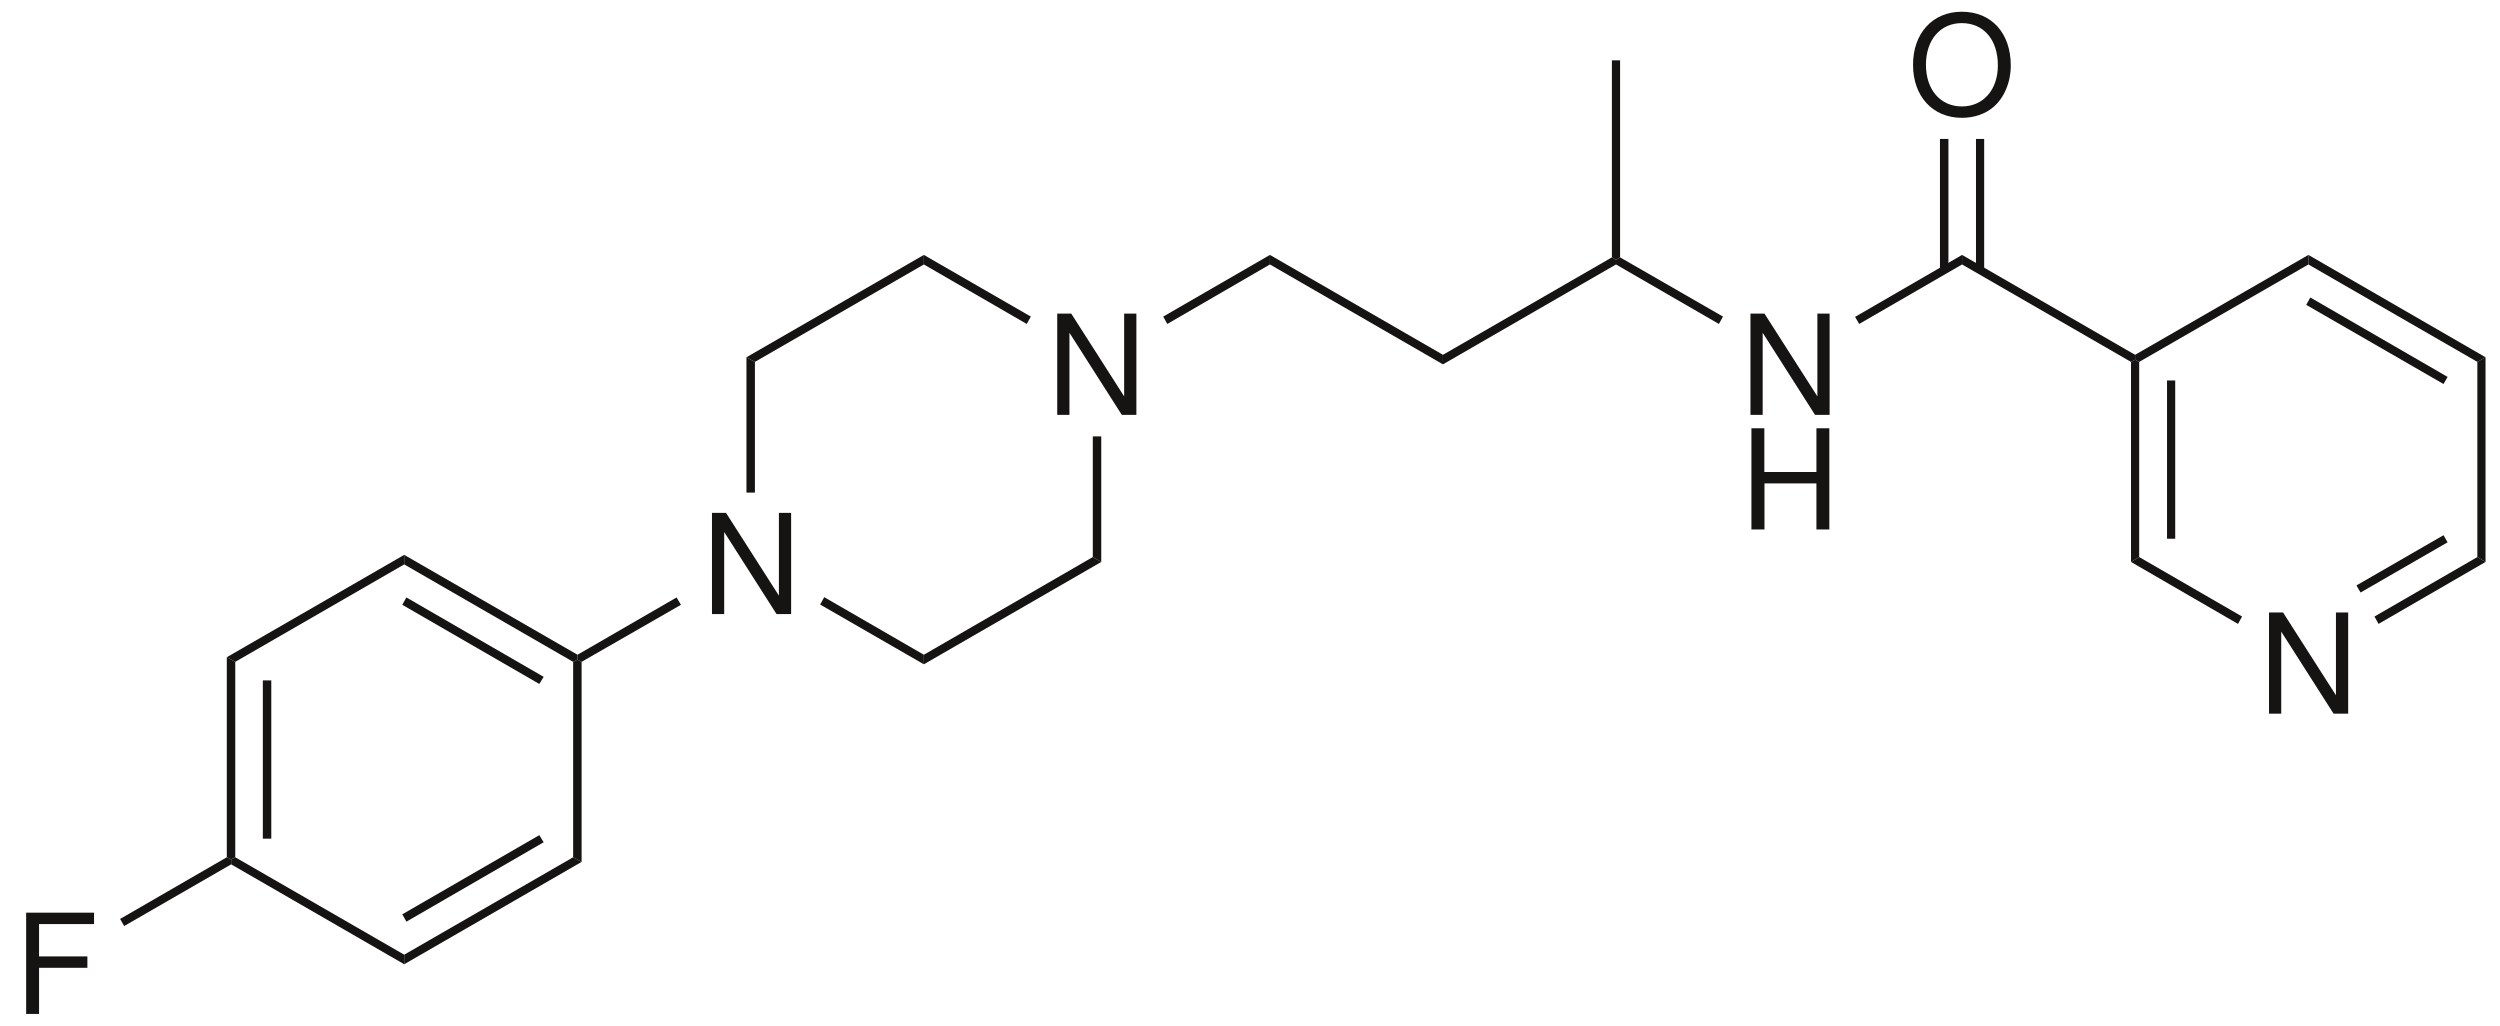 <?xml version="1.0" encoding="UTF-8"?><svg xmlns="http://www.w3.org/2000/svg" xmlns:xlink="http://www.w3.org/1999/xlink" width="458pt" height="188pt" viewBox="0 0 458 188"><g transform="translate(41.55, 120.4)" style="fill:#161413; fill-rule:nonzero; stroke:none; stroke-width:1.55; stroke-linecap:butt; stroke-linejoin:miter; stroke-dasharray:none;"><path d="M1.55 36.65C1.55 36.65 0.8 37.05 0.8 37.05C0.8 37.05 0 36.65 0 36.65C0 36.65 0 0 0 0C0 0 1.55 0.85 1.55 0.85C1.55 0.85 1.55 36.65 1.55 36.65Z"/></g><g transform="translate(48.15, 124.65)" style="fill:#161413; fill-rule:nonzero; stroke:none; stroke-width:1.55; stroke-linecap:butt; stroke-linejoin:miter; stroke-dasharray:none;"><path d="M1.55 29C1.55 29 0 29 0 29C0 29 0 0 0 0C0 0 1.55 0 1.55 0C1.55 0 1.55 29 1.55 29Z"/></g><g transform="translate(42.35, 157.05)" style="fill:#161413; fill-rule:nonzero; stroke:none; stroke-width:1.55; stroke-linecap:butt; stroke-linejoin:miter; stroke-dasharray:none;"><path d="M31.7 17.85C31.7 17.85 31.7 19.6 31.7 19.6C31.7 19.6 0 1.3 0 1.3C0 1.3 0 0.4 0 0.4C0 0.4 0.75 0 0.75 0C0.75 0 31.7 17.85 31.7 17.85Z"/></g><g transform="translate(74.05, 157.05)" style="fill:#161413; fill-rule:nonzero; stroke:none; stroke-width:1.55; stroke-linecap:butt; stroke-linejoin:miter; stroke-dasharray:none;"><path d="M30.95 0C30.95 0 32.5 0.85 32.5 0.85C32.5 0.85 0 19.6 0 19.6C0 19.6 0 17.85 0 17.85C0 17.85 30.95 0 30.95 0Z"/></g><g transform="translate(73.7, 153)" style="fill:#161413; fill-rule:nonzero; stroke:none; stroke-width:1.55; stroke-linecap:butt; stroke-linejoin:miter; stroke-dasharray:none;"><path d="M25.1 0C25.1 0 25.899 1.3 25.899 1.3C25.899 1.3 0.75 15.85 0.75 15.85C0.75 15.85 0 14.5 0 14.5C0 14.5 25.1 0 25.1 0Z"/></g><g transform="translate(105, 120.85)" style="fill:#161413; fill-rule:nonzero; stroke:none; stroke-width:1.55; stroke-linecap:butt; stroke-linejoin:miter; stroke-dasharray:none;"><path d="M0 0.4C0 0.4 0.8 0 0.8 0C0.8 0 1.55 0.4 1.55 0.4C1.55 0.4 1.55 37.05 1.55 37.05C1.55 37.05 0 36.2 0 36.2C0 36.2 0 0.4 0 0.4Z"/></g><g transform="translate(74.05, 101.65)" style="fill:#161413; fill-rule:nonzero; stroke:none; stroke-width:1.55; stroke-linecap:butt; stroke-linejoin:miter; stroke-dasharray:none;"><path d="M0 1.75C0 1.75 0 0 0 0C0 0 31.75 18.3 31.75 18.3C31.75 18.3 31.75 19.2 31.75 19.2C31.75 19.2 30.95 19.6 30.95 19.6C30.95 19.6 0 1.75 0 1.75Z"/></g><g transform="translate(73.7, 109.45)" style="fill:#161413; fill-rule:nonzero; stroke:none; stroke-width:1.55; stroke-linecap:butt; stroke-linejoin:miter; stroke-dasharray:none;"><path d="M0 1.35C0 1.35 0.75 0 0.75 0C0.75 0 25.899 14.55 25.899 14.55C25.899 14.55 25.1 15.85 25.1 15.85C25.1 15.85 0 1.35 0 1.35Z"/></g><g transform="translate(41.55, 101.65)" style="fill:#161413; fill-rule:nonzero; stroke:none; stroke-width:1.55; stroke-linecap:butt; stroke-linejoin:miter; stroke-dasharray:none;"><path d="M1.55 19.6C1.55 19.6 0 18.75 0 18.75C0 18.75 32.5 0 32.5 0C32.5 0 32.5 1.75 32.5 1.75C32.5 1.75 1.55 19.6 1.55 19.6Z"/></g><g transform="translate(130.434, 93.954)" style="fill:#161413; fill-rule:evenodd; stroke:none; stroke-width:1.55; stroke-linecap:butt; stroke-linejoin:miter; stroke-dasharray:none;"><path d="M14.501 0C14.501 0 12.261 0 12.261 0C12.261 0 12.261 15.162 12.261 15.162C12.261 15.162 2.569 0 2.569 0C2.569 0 0 0 0 0C0 0 0 18.546 0 18.546C0 18.546 2.238 18.546 2.238 18.546C2.238 18.546 2.238 3.511 2.238 3.511C2.238 3.511 11.829 18.546 11.829 18.546C11.829 18.546 14.501 18.546 14.501 18.546C14.501 18.546 14.501 0 14.501 0Z"/></g><g transform="translate(105.8, 109.45)" style="fill:#161413; fill-rule:nonzero; stroke:none; stroke-width:1.55; stroke-linecap:butt; stroke-linejoin:miter; stroke-dasharray:none;"><path d="M18.15 0C18.15 0 18.95 1.35 18.95 1.35C18.95 1.35 0.75 11.8 0.75 11.8C0.75 11.8 0 11.4 0 11.4C0 11.4 0 10.5 0 10.5C0 10.5 18.15 0 18.15 0Z"/></g><g transform="translate(193.684, 57.454)" style="fill:#161413; fill-rule:evenodd; stroke:none; stroke-width:1.55; stroke-linecap:butt; stroke-linejoin:miter; stroke-dasharray:none;"><path d="M14.501 0C14.501 0 12.261 0 12.261 0C12.261 0 12.261 15.162 12.261 15.162C12.261 15.162 2.569 0 2.569 0C2.569 0 0 0 0 0C0 0 0 18.546 0 18.546C0 18.546 2.238 18.546 2.238 18.546C2.238 18.546 2.238 3.511 2.238 3.511C2.238 3.511 11.829 18.546 11.829 18.546C11.829 18.546 14.501 18.546 14.501 18.546C14.501 18.546 14.501 0 14.501 0Z"/></g><g transform="translate(150.25, 109.4)" style="fill:#161413; fill-rule:nonzero; stroke:none; stroke-width:1.55; stroke-linecap:butt; stroke-linejoin:miter; stroke-dasharray:none;"><path d="M19 10.55C19 10.55 19 12.3 19 12.3C19 12.3 0 1.35 0 1.35C0 1.35 0.75 0 0.75 0C0.75 0 19 10.55 19 10.55Z"/></g><g transform="translate(169.25, 102.05)" style="fill:#161413; fill-rule:nonzero; stroke:none; stroke-width:1.55; stroke-linecap:butt; stroke-linejoin:miter; stroke-dasharray:none;"><path d="M30.95 0C30.95 0 32.5 0.9 32.5 0.9C32.5 0.9 0 19.65 0 19.65C0 19.65 0 17.9 0 17.9C0 17.9 30.95 0 30.95 0Z"/></g><g transform="translate(200.2, 79.95)" style="fill:#161413; fill-rule:nonzero; stroke:none; stroke-width:1.55; stroke-linecap:butt; stroke-linejoin:miter; stroke-dasharray:none;"><path d="M0 0C0 0 1.55 0 1.55 0C1.55 0 1.55 23 1.55 23C1.55 23 0 22.1 0 22.1C0 22.1 0 0 0 0Z"/></g><g transform="translate(169.25, 46.7)" style="fill:#161413; fill-rule:nonzero; stroke:none; stroke-width:1.55; stroke-linecap:butt; stroke-linejoin:miter; stroke-dasharray:none;"><path d="M0 1.75C0 1.75 0 0 0 0C0 0 19.6 11.3 19.6 11.3C19.6 11.3 18.85 12.649 18.85 12.649C18.85 12.649 0 1.75 0 1.75Z"/></g><g transform="translate(136.75, 46.7)" style="fill:#161413; fill-rule:nonzero; stroke:none; stroke-width:1.55; stroke-linecap:butt; stroke-linejoin:miter; stroke-dasharray:none;"><path d="M1.55 19.6C1.55 19.6 0 18.75 0 18.75C0 18.75 32.5 0 32.5 0C32.5 0 32.5 1.75 32.5 1.75C32.5 1.75 1.55 19.6 1.55 19.6Z"/></g><g transform="translate(136.75, 65.45)" style="fill:#161413; fill-rule:nonzero; stroke:none; stroke-width:1.55; stroke-linecap:butt; stroke-linejoin:miter; stroke-dasharray:none;"><path d="M1.55 24.8C1.55 24.8 0 24.8 0 24.8C0 24.8 0 0 0 0C0 0 1.55 0.85 1.55 0.85C1.55 0.85 1.55 24.8 1.55 24.8Z"/></g><g transform="translate(4.79, 167.204)" style="fill:#161413; fill-rule:evenodd; stroke:none; stroke-width:1.55; stroke-linecap:butt; stroke-linejoin:miter; stroke-dasharray:none;"><path d="M2.365 10.1C2.365 10.1 11.219 10.1 11.219 10.1C11.219 10.1 11.219 8.014 11.219 8.014C11.219 8.014 2.365 8.014 2.365 8.014C2.365 8.014 2.365 2.086 2.365 2.086C2.365 2.086 12.44 2.086 12.44 2.086C12.44 2.086 12.44 0 12.44 0C12.44 0 0 0 0 0C0 0 0 18.546 0 18.546C0 18.546 2.365 18.546 2.365 18.546C2.365 18.546 2.365 10.1 2.365 10.1Z"/></g><g transform="translate(22, 157.05)" style="fill:#161413; fill-rule:nonzero; stroke:none; stroke-width:1.55; stroke-linecap:butt; stroke-linejoin:miter; stroke-dasharray:none;"><path d="M0.75 12.6C0.75 12.6 0 11.3 0 11.3C0 11.3 19.55 0 19.55 0C19.55 0 20.35 0.4 20.35 0.4C20.35 0.4 20.35 1.3 20.35 1.3C20.35 1.3 0.75 12.6 0.75 12.6Z"/></g><g transform="translate(213.1, 46.7)" style="fill:#161413; fill-rule:nonzero; stroke:none; stroke-width:1.55; stroke-linecap:butt; stroke-linejoin:miter; stroke-dasharray:none;"><path d="M19.55 0C19.55 0 19.55 1.75 19.55 1.75C19.55 1.75 0.75 12.649 0.75 12.649C0.75 12.649 0 11.3 0 11.3C0 11.3 19.55 0 19.55 0Z"/></g><g transform="translate(232.65, 46.7)" style="fill:#161413; fill-rule:nonzero; stroke:none; stroke-width:1.55; stroke-linecap:butt; stroke-linejoin:miter; stroke-dasharray:none;"><path d="M31.7 18.3C31.7 18.3 31.7 20.05 31.7 20.05C31.7 20.05 0 1.75 0 1.75C0 1.75 0 0 0 0C0 0 31.7 18.3 31.7 18.3Z"/></g><g transform="translate(264.35, 47.15)" style="fill:#161413; fill-rule:nonzero; stroke:none; stroke-width:1.55; stroke-linecap:butt; stroke-linejoin:miter; stroke-dasharray:none;"><path d="M30.95 0C30.95 0 31.7 0.449 31.7 0.449C31.7 0.449 31.7 1.3 31.7 1.3C31.7 1.3 0 19.6 0 19.6C0 19.6 0 17.85 0 17.85C0 17.85 30.95 0 30.95 0Z"/></g><g transform="translate(320.684, 57.454)" style="fill:#161413; fill-rule:evenodd; stroke:none; stroke-width:1.55; stroke-linecap:butt; stroke-linejoin:miter; stroke-dasharray:none;"><path d="M14.501 0C14.501 0 12.261 0 12.261 0C12.261 0 12.261 15.162 12.261 15.162C12.261 15.162 2.569 0 2.569 0C2.569 0 0 0 0 0C0 0 0 18.546 0 18.546C0 18.546 2.238 18.546 2.238 18.546C2.238 18.546 2.238 3.511 2.238 3.511C2.238 3.511 11.829 18.546 11.829 18.546C11.829 18.546 14.501 18.546 14.501 18.546C14.501 18.546 14.501 0 14.501 0Z"/></g><g transform="translate(320.861, 78.454)" style="fill:#161413; fill-rule:evenodd; stroke:none; stroke-width:1.55; stroke-linecap:butt; stroke-linejoin:miter; stroke-dasharray:none;"><path d="M11.907 10.1C11.907 10.1 11.907 18.546 11.907 18.546C11.907 18.546 14.273 18.546 14.273 18.546C14.273 18.546 14.273 0 14.273 0C14.273 0 11.907 0 11.907 0C11.907 0 11.907 8.014 11.907 8.014C11.907 8.014 2.367 8.014 2.367 8.014C2.367 8.014 2.367 0 2.367 0C2.367 0 0 0 0 0C0 0 0 18.546 0 18.546C0 18.546 2.392 18.546 2.392 18.546C2.392 18.546 2.392 10.1 2.392 10.1C2.392 10.1 11.907 10.1 11.907 10.1Z"/></g><g transform="translate(296.05, 47.15)" style="fill:#161413; fill-rule:nonzero; stroke:none; stroke-width:1.55; stroke-linecap:butt; stroke-linejoin:miter; stroke-dasharray:none;"><path d="M19.6 10.85C19.6 10.85 18.85 12.199 18.85 12.199C18.85 12.199 0 1.3 0 1.3C0 1.3 0 0.449 0 0.449C0 0.449 0.75 0 0.75 0C0.75 0 19.6 10.85 19.6 10.85Z"/></g><g transform="translate(339.85, 46.7)" style="fill:#161413; fill-rule:nonzero; stroke:none; stroke-width:1.55; stroke-linecap:butt; stroke-linejoin:miter; stroke-dasharray:none;"><path d="M19.6 0C19.6 0 19.6 1.75 19.6 1.75C19.6 1.75 0.75 12.649 0.75 12.649C0.75 12.649 0 11.35 0 11.35C0 11.35 19.6 0 19.6 0Z"/></g><g transform="translate(359.45, 46.7)" style="fill:#161413; fill-rule:nonzero; stroke:none; stroke-width:1.55; stroke-linecap:butt; stroke-linejoin:miter; stroke-dasharray:none;"><path d="M31.7 18.3C31.7 18.3 31.7 19.2 31.7 19.2C31.7 19.2 30.95 19.6 30.95 19.6C30.95 19.6 0 1.75 0 1.75C0 1.75 0 0 0 0C0 0 31.7 18.3 31.7 18.3Z"/></g><g transform="translate(350.467, 2.149)" style="fill:#161413; fill-rule:evenodd; stroke:none; stroke-width:1.55; stroke-linecap:butt; stroke-linejoin:miter; stroke-dasharray:none;"><path d="M8.929 0C3.612 0 0 3.917 0 9.718C0 15.518 3.612 19.436 8.955 19.436C11.193 19.436 13.203 18.749 14.704 17.477C16.714 15.773 17.909 12.898 17.909 9.87C17.909 3.892 14.373 0 8.929 0ZM8.929 2.086C12.949 2.086 15.544 5.139 15.544 9.819C15.544 14.297 12.872 17.35 8.955 17.35C5.012 17.35 2.366 14.297 2.366 9.718C2.366 5.139 5.012 2.086 8.929 2.086Z"/></g><g transform="translate(355.4, 25.45)" style="fill:#161413; fill-rule:nonzero; stroke:none; stroke-width:1.55; stroke-linecap:butt; stroke-linejoin:miter; stroke-dasharray:none;"><path d="M0 0C0 0 1.55 0 1.55 0C1.55 0 1.55 24.05 1.55 24.05C1.55 24.05 0 24.05 0 24.05C0 24.05 0 0 0 0Z"/></g><g transform="translate(362, 25.45)" style="fill:#161413; fill-rule:nonzero; stroke:none; stroke-width:1.55; stroke-linecap:butt; stroke-linejoin:miter; stroke-dasharray:none;"><path d="M0 0C0 0 1.5 0 1.5 0C1.5 0 1.5 24.05 1.5 24.05C1.5 24.05 0 24.05 0 24.05C0 24.05 0 0 0 0Z"/></g><g transform="translate(295.3, 11.05)" style="fill:#161413; fill-rule:nonzero; stroke:none; stroke-width:1.55; stroke-linecap:butt; stroke-linejoin:miter; stroke-dasharray:none;"><path d="M0 0C0 0 1.5 0 1.5 0C1.5 0 1.5 36.101 1.5 36.101C1.5 36.101 0.75 36.55 0.75 36.55C0.75 36.55 0 36.101 0 36.101C0 36.101 0 0 0 0Z"/></g><g transform="translate(415.684, 112.204)" style="fill:#161413; fill-rule:evenodd; stroke:none; stroke-width:1.55; stroke-linecap:butt; stroke-linejoin:miter; stroke-dasharray:none;"><path d="M14.501 0C14.501 0 12.261 0 12.261 0C12.261 0 12.261 15.162 12.261 15.162C12.261 15.162 2.569 0 2.569 0C2.569 0 0 0 0 0C0 0 0 18.546 0 18.546C0 18.546 2.238 18.546 2.238 18.546C2.238 18.546 2.238 3.511 2.238 3.511C2.238 3.511 11.829 18.546 11.829 18.546C11.829 18.546 14.501 18.546 14.501 18.546C14.501 18.546 14.501 0 14.501 0Z"/></g><g transform="translate(390.4, 65.9)" style="fill:#161413; fill-rule:nonzero; stroke:none; stroke-width:1.55; stroke-linecap:butt; stroke-linejoin:miter; stroke-dasharray:none;"><path d="M1.5 36.15C1.5 36.15 0 37.05 0 37.05C0 37.05 0 0.399 0 0.399C0 0.399 0.75 0 0.75 0C0.75 0 1.5 0.399 1.5 0.399C1.5 0.399 1.5 36.15 1.5 36.15Z"/></g><g transform="translate(397, 69.7)" style="fill:#161413; fill-rule:nonzero; stroke:none; stroke-width:1.55; stroke-linecap:butt; stroke-linejoin:miter; stroke-dasharray:none;"><path d="M1.5 29C1.5 29 0 29 0 29C0 29 0 0 0 0C0 0 1.5 0 1.5 0C1.5 0 1.5 29 1.5 29Z"/></g><g transform="translate(390.4, 102.05)" style="fill:#161413; fill-rule:nonzero; stroke:none; stroke-width:1.55; stroke-linecap:butt; stroke-linejoin:miter; stroke-dasharray:none;"><path d="M20.35 10.9C20.35 10.9 19.6 12.25 19.6 12.25C19.6 12.25 0 0.9 0 0.9C0 0.9 1.5 0 1.5 0C1.5 0 20.35 10.9 20.35 10.9Z"/></g><g transform="translate(435, 102.05)" style="fill:#161413; fill-rule:nonzero; stroke:none; stroke-width:1.55; stroke-linecap:butt; stroke-linejoin:miter; stroke-dasharray:none;"><path d="M18.85 0C18.85 0 20.35 0.9 20.35 0.9C20.35 0.9 0.75 12.25 0.75 12.25C0.75 12.25 0 10.9 0 10.9C0 10.9 18.85 0 18.85 0Z"/></g><g transform="translate(431.7, 98.05)" style="fill:#161413; fill-rule:nonzero; stroke:none; stroke-width:1.55; stroke-linecap:butt; stroke-linejoin:miter; stroke-dasharray:none;"><path d="M15.95 0C15.95 0 16.7 1.3 16.7 1.3C16.7 1.3 0.75 10.5 0.75 10.5C0.75 10.5 0 9.2 0 9.2C0 9.2 15.95 0 15.95 0Z"/></g><g transform="translate(453.85, 65.45)" style="fill:#161413; fill-rule:nonzero; stroke:none; stroke-width:1.55; stroke-linecap:butt; stroke-linejoin:miter; stroke-dasharray:none;"><path d="M0 0.85C0 0.85 1.5 0 1.5 0C1.5 0 1.5 37.5 1.5 37.5C1.5 37.5 0 36.6 0 36.6C0 36.6 0 0.85 0 0.85Z"/></g><g transform="translate(422.9, 46.7)" style="fill:#161413; fill-rule:nonzero; stroke:none; stroke-width:1.55; stroke-linecap:butt; stroke-linejoin:miter; stroke-dasharray:none;"><path d="M0 1.75C0 1.75 0 0 0 0C0 0 32.45 18.75 32.45 18.75C32.45 18.75 30.95 19.6 30.95 19.6C30.95 19.6 0 1.75 0 1.75Z"/></g><g transform="translate(422.5, 54.5)" style="fill:#161413; fill-rule:nonzero; stroke:none; stroke-width:1.55; stroke-linecap:butt; stroke-linejoin:miter; stroke-dasharray:none;"><path d="M0 1.35C0 1.35 0.75 0 0.75 0C0.75 0 25.9 14.55 25.9 14.55C25.9 14.55 25.15 15.85 25.15 15.85C25.15 15.85 0 1.35 0 1.35Z"/></g><g transform="translate(391.15, 46.7)" style="fill:#161413; fill-rule:nonzero; stroke:none; stroke-width:1.55; stroke-linecap:butt; stroke-linejoin:miter; stroke-dasharray:none;"><path d="M0.75 19.6C0.75 19.6 0 19.2 0 19.2C0 19.2 0 18.3 0 18.3C0 18.3 31.75 0 31.75 0C31.75 0 31.75 1.75 31.75 1.75C31.75 1.75 0.75 19.6 0.75 19.6Z"/></g></svg>